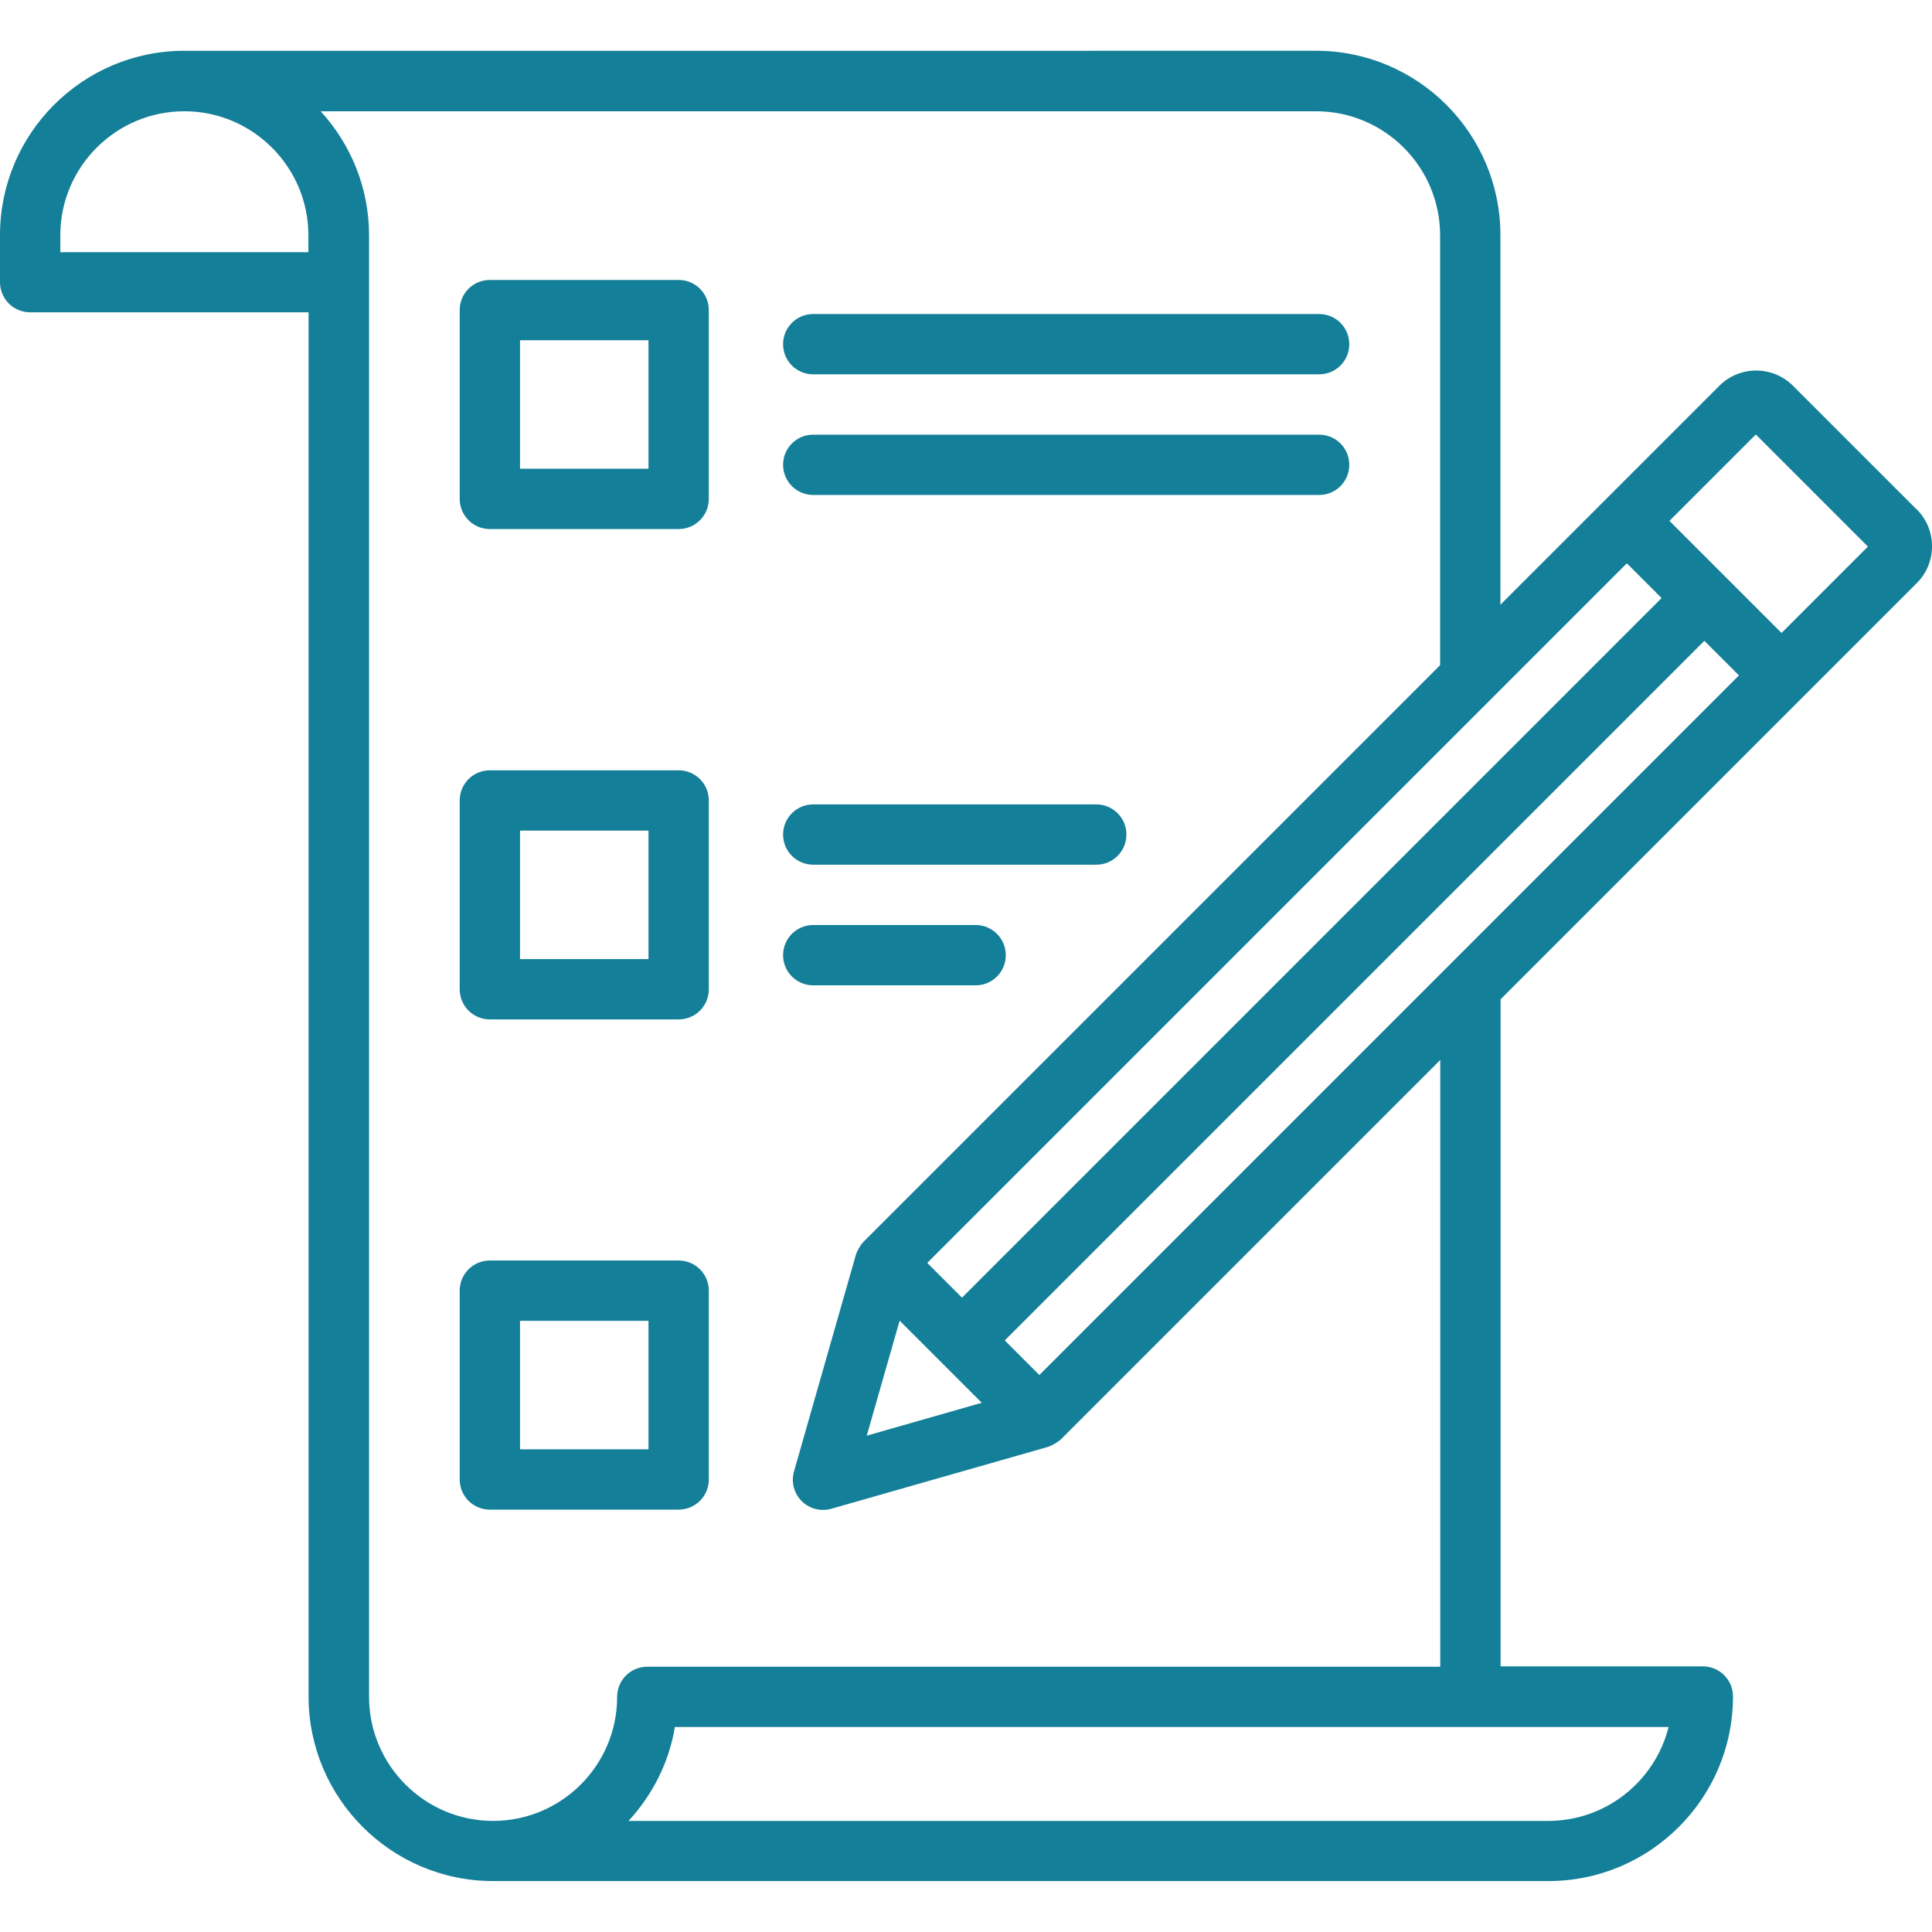<svg xmlns="http://www.w3.org/2000/svg" id="Layer_1" data-name="Layer 1" viewBox="0 0 113.39 113.39"><defs><style>      .cls-1 {        fill: #147f98;        stroke-width: 0px;      }    </style></defs><path class="cls-1" d="m112.49,29.9l-7.26-7.26c-1.19-1.19-3.13-1.19-4.32,0l-12.85,12.85V13.8c0-5.97-4.85-10.82-10.82-10.82H10.83s-.02,0-.03,0c-5.96.01-10.8,4.86-10.8,10.82v2.76c0,.98.79,1.77,1.77,1.77h16.34c0,.26,0,81.04,0,81.24,0,5.97,4.86,10.83,10.83,10.83h61.94c5.97,0,10.83-4.86,10.83-10.83,0-.98-.79-1.77-1.77-1.77h-11.87v-39.15l24.43-24.43c1.19-1.19,1.19-3.13,0-4.32Zm-10.43,9.74c-15.37,15.37-25.74,25.74-41.06,41.06l-2.03-2.03,41.06-41.06,2.04,2.04Zm-49.26,37.87c.18.18,5,5,4.82,4.82l-6.75,1.93,1.93-6.75Zm3.66-1.35l-2.04-2.04c6.84-6.84,36.61-36.61,41.06-41.06l2.04,2.04-41.06,41.06ZM18.11,14.8H3.54v-.99c0-4.02,3.27-7.28,7.28-7.28s7.28,3.27,7.28,7.28v.99Zm72.76,92.07h-53.98c1.39-1.51,2.37-3.4,2.72-5.51h58.32c-.79,3.16-3.66,5.51-7.06,5.51Zm-6.36-9.05h-46.52c-.98,0-1.77.79-1.77,1.77,0,4.02-3.27,7.28-7.28,7.28s-7.28-3.27-7.28-7.28c0-25.2,0,53.78,0-85.77,0-2.81-1.08-5.36-2.84-7.29h58.42c4.01,0,7.28,3.26,7.28,7.28v25.23l-33.84,33.84c-.19.19-.4.59-.45.77l-3.63,12.71c-.18.62,0,1.28.45,1.74.44.44,1.1.63,1.74.45l12.71-3.63c.18-.05.57-.26.77-.45l22.26-22.26v35.61Zm20.05-60.67c-.18-.18-6.91-6.91-6.58-6.58l5.07-5.07,6.58,6.58-5.07,5.07Z"></path><path class="cls-1" d="m39.83,16.43h-11.08c-.98,0-1.77.79-1.77,1.77v11.08c0,.98.79,1.77,1.77,1.77h11.08c.98,0,1.77-.79,1.77-1.77v-11.08c0-.98-.79-1.77-1.77-1.77Zm-1.77,11.08h-7.54v-7.54h7.54v7.54Z"></path><path class="cls-1" d="m39.83,45.21h-11.08c-.98,0-1.77.79-1.77,1.77v11.08c0,.98.79,1.77,1.77,1.77h11.08c.98,0,1.77-.79,1.77-1.77v-11.08c0-.98-.79-1.77-1.77-1.77Zm-1.77,11.08h-7.54v-7.54h7.54v7.54Z"></path><path class="cls-1" d="m39.83,73.98h-11.08c-.98,0-1.77.79-1.77,1.77v11.08c0,.98.79,1.77,1.77,1.77h11.08c.98,0,1.77-.79,1.77-1.77v-11.08c0-.98-.79-1.77-1.77-1.77Zm-1.77,11.08h-7.54v-7.54h7.54v7.54Z"></path><path class="cls-1" d="m47.73,21.97h29.69c.98,0,1.77-.79,1.77-1.77s-.79-1.77-1.77-1.77h-29.69c-.98,0-1.77.79-1.77,1.77s.79,1.77,1.77,1.77Z"></path><path class="cls-1" d="m47.73,29.05h29.69c.98,0,1.77-.79,1.77-1.77s-.79-1.77-1.77-1.77h-29.69c-.98,0-1.77.79-1.77,1.77s.79,1.77,1.77,1.77Z"></path><path class="cls-1" d="m47.73,50.75h16.61c.98,0,1.77-.79,1.77-1.77s-.79-1.77-1.77-1.77h-16.61c-.98,0-1.77.79-1.77,1.77s.79,1.77,1.77,1.77Z"></path><path class="cls-1" d="m57.26,57.83c.98,0,1.77-.79,1.77-1.77s-.79-1.77-1.77-1.77h-9.53c-.98,0-1.77.79-1.77,1.77s.79,1.77,1.77,1.77h9.53Z"></path></svg>